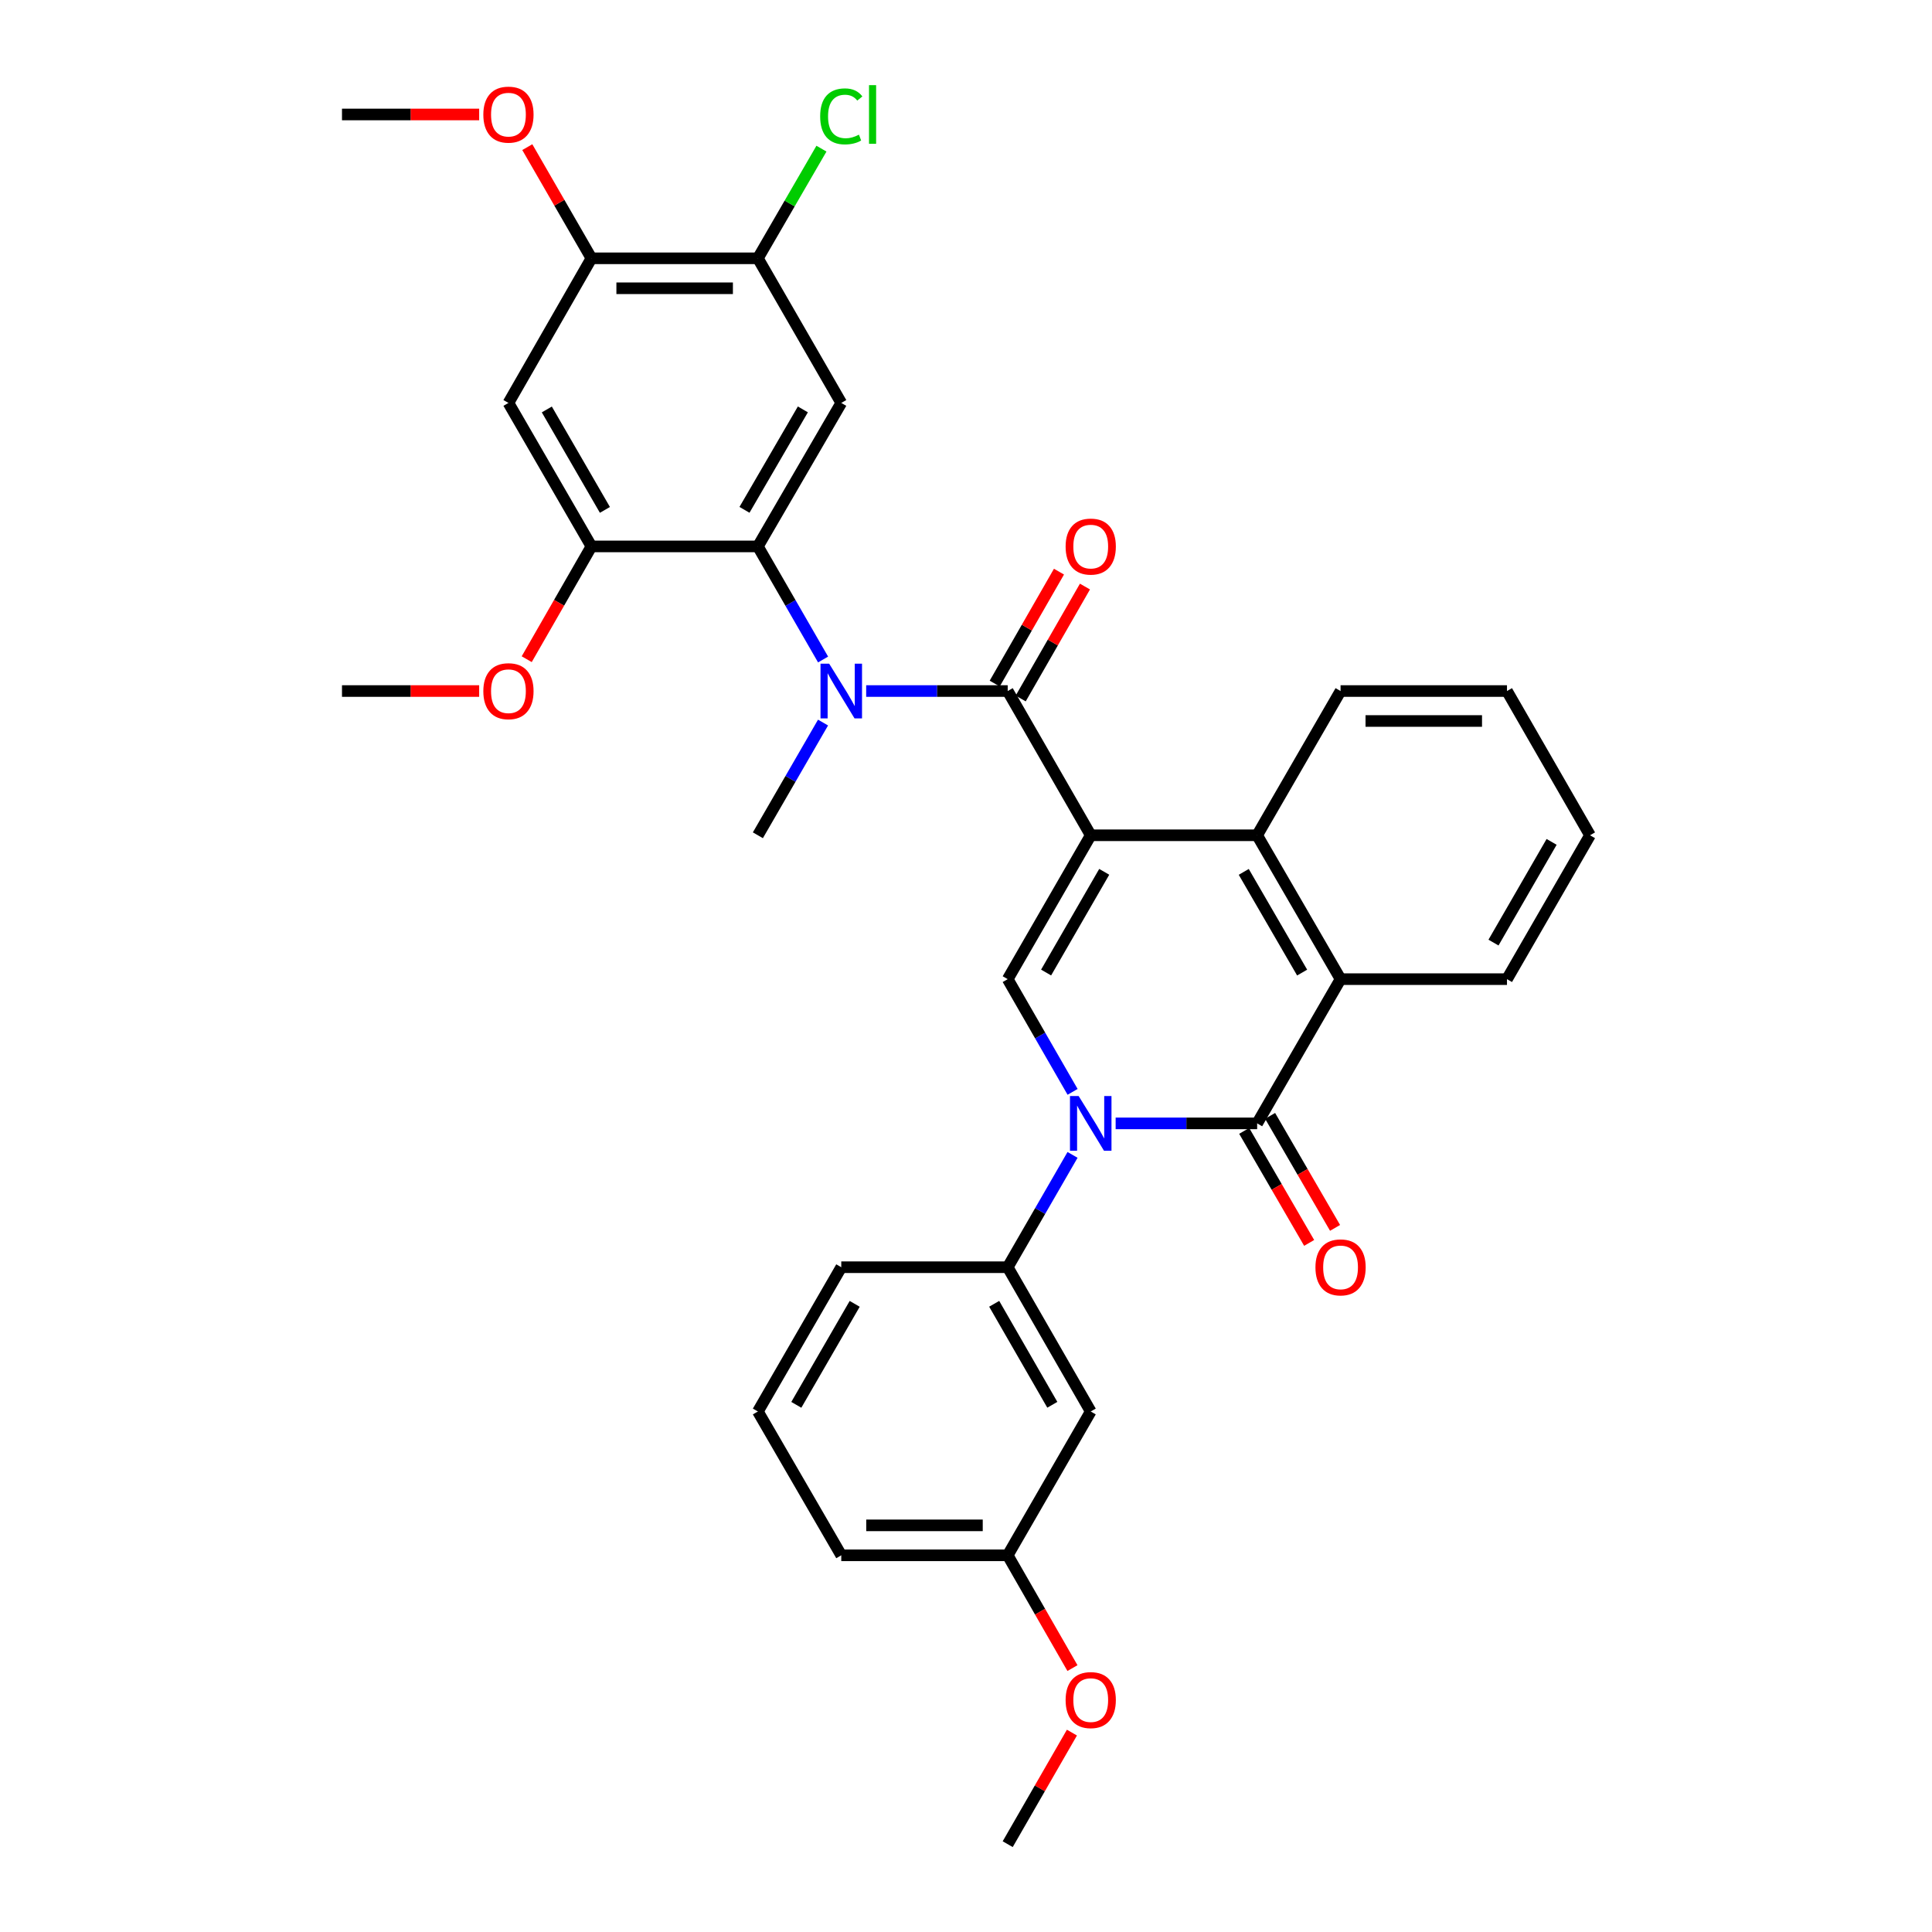 <?xml version='1.0' encoding='iso-8859-1'?>
<svg version='1.1' baseProfile='full'
              xmlns='http://www.w3.org/2000/svg'
                      xmlns:rdkit='http://www.rdkit.org/xml'
                      xmlns:xlink='http://www.w3.org/1999/xlink'
                  xml:space='preserve'
width='1000px' height='1000px' viewBox='0 0 1000 1000'>
<!-- END OF HEADER -->
<rect style='opacity:1.0;fill:#FFFFFF;stroke:none' width='1000' height='1000' x='0' y='0'> </rect>
<path class='bond-1' d='M 564.561,432.337 L 521.586,357.68' style='fill:none;fill-rule:evenodd;stroke:#000000;stroke-width:6px;stroke-linecap:butt;stroke-linejoin:miter;stroke-opacity:1' />
<path class='bond-3' d='M 564.561,432.337 L 521.586,506.804' style='fill:none;fill-rule:evenodd;stroke:#000000;stroke-width:6px;stroke-linecap:butt;stroke-linejoin:miter;stroke-opacity:1' />
<path class='bond-3' d='M 571.544,451.257 L 541.462,503.384' style='fill:none;fill-rule:evenodd;stroke:#000000;stroke-width:6px;stroke-linecap:butt;stroke-linejoin:miter;stroke-opacity:1' />
<path class='bond-4' d='M 564.561,432.337 L 650.7,432.337' style='fill:none;fill-rule:evenodd;stroke:#000000;stroke-width:6px;stroke-linecap:butt;stroke-linejoin:miter;stroke-opacity:1' />
<path class='bond-0' d='M 555.171,565.147 L 538.378,535.975' style='fill:none;fill-rule:evenodd;stroke:#0000FF;stroke-width:6px;stroke-linecap:butt;stroke-linejoin:miter;stroke-opacity:1' />
<path class='bond-0' d='M 538.378,535.975 L 521.586,506.804' style='fill:none;fill-rule:evenodd;stroke:#000000;stroke-width:6px;stroke-linecap:butt;stroke-linejoin:miter;stroke-opacity:1' />
<path class='bond-9' d='M 555.147,597.769 L 538.367,626.84' style='fill:none;fill-rule:evenodd;stroke:#0000FF;stroke-width:6px;stroke-linecap:butt;stroke-linejoin:miter;stroke-opacity:1' />
<path class='bond-9' d='M 538.367,626.84 L 521.586,655.91' style='fill:none;fill-rule:evenodd;stroke:#000000;stroke-width:6px;stroke-linecap:butt;stroke-linejoin:miter;stroke-opacity:1' />
<path class='bond-33' d='M 577.455,581.46 L 614.077,581.46' style='fill:none;fill-rule:evenodd;stroke:#0000FF;stroke-width:6px;stroke-linecap:butt;stroke-linejoin:miter;stroke-opacity:1' />
<path class='bond-33' d='M 614.077,581.46 L 650.7,581.46' style='fill:none;fill-rule:evenodd;stroke:#000000;stroke-width:6px;stroke-linecap:butt;stroke-linejoin:miter;stroke-opacity:1' />
<path class='bond-5' d='M 521.586,357.68 L 484.959,357.68' style='fill:none;fill-rule:evenodd;stroke:#000000;stroke-width:6px;stroke-linecap:butt;stroke-linejoin:miter;stroke-opacity:1' />
<path class='bond-5' d='M 484.959,357.68 L 448.333,357.68' style='fill:none;fill-rule:evenodd;stroke:#0000FF;stroke-width:6px;stroke-linecap:butt;stroke-linejoin:miter;stroke-opacity:1' />
<path class='bond-16' d='M 528.31,361.54 L 544.941,332.571' style='fill:none;fill-rule:evenodd;stroke:#000000;stroke-width:6px;stroke-linecap:butt;stroke-linejoin:miter;stroke-opacity:1' />
<path class='bond-16' d='M 544.941,332.571 L 561.572,303.603' style='fill:none;fill-rule:evenodd;stroke:#FF0000;stroke-width:6px;stroke-linecap:butt;stroke-linejoin:miter;stroke-opacity:1' />
<path class='bond-16' d='M 514.863,353.82 L 531.494,324.852' style='fill:none;fill-rule:evenodd;stroke:#000000;stroke-width:6px;stroke-linecap:butt;stroke-linejoin:miter;stroke-opacity:1' />
<path class='bond-16' d='M 531.494,324.852 L 548.125,295.883' style='fill:none;fill-rule:evenodd;stroke:#FF0000;stroke-width:6px;stroke-linecap:butt;stroke-linejoin:miter;stroke-opacity:1' />
<path class='bond-2' d='M 650.7,581.46 L 693.873,506.804' style='fill:none;fill-rule:evenodd;stroke:#000000;stroke-width:6px;stroke-linecap:butt;stroke-linejoin:miter;stroke-opacity:1' />
<path class='bond-15' d='M 643.994,585.349 L 660.804,614.339' style='fill:none;fill-rule:evenodd;stroke:#000000;stroke-width:6px;stroke-linecap:butt;stroke-linejoin:miter;stroke-opacity:1' />
<path class='bond-15' d='M 660.804,614.339 L 677.615,643.328' style='fill:none;fill-rule:evenodd;stroke:#FF0000;stroke-width:6px;stroke-linecap:butt;stroke-linejoin:miter;stroke-opacity:1' />
<path class='bond-15' d='M 657.407,577.571 L 674.217,606.56' style='fill:none;fill-rule:evenodd;stroke:#000000;stroke-width:6px;stroke-linecap:butt;stroke-linejoin:miter;stroke-opacity:1' />
<path class='bond-15' d='M 674.217,606.56 L 691.028,635.55' style='fill:none;fill-rule:evenodd;stroke:#FF0000;stroke-width:6px;stroke-linecap:butt;stroke-linejoin:miter;stroke-opacity:1' />
<path class='bond-7' d='M 650.7,432.337 L 693.873,506.804' style='fill:none;fill-rule:evenodd;stroke:#000000;stroke-width:6px;stroke-linecap:butt;stroke-linejoin:miter;stroke-opacity:1' />
<path class='bond-7' d='M 643.762,451.283 L 673.983,503.41' style='fill:none;fill-rule:evenodd;stroke:#000000;stroke-width:6px;stroke-linecap:butt;stroke-linejoin:miter;stroke-opacity:1' />
<path class='bond-22' d='M 650.7,432.337 L 693.873,357.68' style='fill:none;fill-rule:evenodd;stroke:#000000;stroke-width:6px;stroke-linecap:butt;stroke-linejoin:miter;stroke-opacity:1' />
<path class='bond-6' d='M 426.028,341.36 L 409.151,312.092' style='fill:none;fill-rule:evenodd;stroke:#0000FF;stroke-width:6px;stroke-linecap:butt;stroke-linejoin:miter;stroke-opacity:1' />
<path class='bond-6' d='M 409.151,312.092 L 392.275,282.825' style='fill:none;fill-rule:evenodd;stroke:#000000;stroke-width:6px;stroke-linecap:butt;stroke-linejoin:miter;stroke-opacity:1' />
<path class='bond-21' d='M 426.005,373.996 L 409.14,403.166' style='fill:none;fill-rule:evenodd;stroke:#0000FF;stroke-width:6px;stroke-linecap:butt;stroke-linejoin:miter;stroke-opacity:1' />
<path class='bond-21' d='M 409.14,403.166 L 392.275,432.337' style='fill:none;fill-rule:evenodd;stroke:#000000;stroke-width:6px;stroke-linecap:butt;stroke-linejoin:miter;stroke-opacity:1' />
<path class='bond-8' d='M 392.275,282.825 L 435.439,208.556' style='fill:none;fill-rule:evenodd;stroke:#000000;stroke-width:6px;stroke-linecap:butt;stroke-linejoin:miter;stroke-opacity:1' />
<path class='bond-8' d='M 385.344,263.894 L 415.559,211.905' style='fill:none;fill-rule:evenodd;stroke:#000000;stroke-width:6px;stroke-linecap:butt;stroke-linejoin:miter;stroke-opacity:1' />
<path class='bond-10' d='M 392.275,282.825 L 306.127,282.825' style='fill:none;fill-rule:evenodd;stroke:#000000;stroke-width:6px;stroke-linecap:butt;stroke-linejoin:miter;stroke-opacity:1' />
<path class='bond-23' d='M 693.873,506.804 L 780.012,506.804' style='fill:none;fill-rule:evenodd;stroke:#000000;stroke-width:6px;stroke-linecap:butt;stroke-linejoin:miter;stroke-opacity:1' />
<path class='bond-12' d='M 435.439,208.556 L 392.275,133.701' style='fill:none;fill-rule:evenodd;stroke:#000000;stroke-width:6px;stroke-linecap:butt;stroke-linejoin:miter;stroke-opacity:1' />
<path class='bond-14' d='M 521.586,655.91 L 564.561,730.584' style='fill:none;fill-rule:evenodd;stroke:#000000;stroke-width:6px;stroke-linecap:butt;stroke-linejoin:miter;stroke-opacity:1' />
<path class='bond-14' d='M 514.594,674.845 L 544.676,727.117' style='fill:none;fill-rule:evenodd;stroke:#000000;stroke-width:6px;stroke-linecap:butt;stroke-linejoin:miter;stroke-opacity:1' />
<path class='bond-24' d='M 521.586,655.91 L 435.439,655.91' style='fill:none;fill-rule:evenodd;stroke:#000000;stroke-width:6px;stroke-linecap:butt;stroke-linejoin:miter;stroke-opacity:1' />
<path class='bond-11' d='M 306.127,282.825 L 263.17,208.556' style='fill:none;fill-rule:evenodd;stroke:#000000;stroke-width:6px;stroke-linecap:butt;stroke-linejoin:miter;stroke-opacity:1' />
<path class='bond-11' d='M 313.105,263.922 L 283.035,211.933' style='fill:none;fill-rule:evenodd;stroke:#000000;stroke-width:6px;stroke-linecap:butt;stroke-linejoin:miter;stroke-opacity:1' />
<path class='bond-19' d='M 306.127,282.825 L 289.376,312.014' style='fill:none;fill-rule:evenodd;stroke:#000000;stroke-width:6px;stroke-linecap:butt;stroke-linejoin:miter;stroke-opacity:1' />
<path class='bond-19' d='M 289.376,312.014 L 272.626,341.202' style='fill:none;fill-rule:evenodd;stroke:#FF0000;stroke-width:6px;stroke-linecap:butt;stroke-linejoin:miter;stroke-opacity:1' />
<path class='bond-13' d='M 263.17,208.556 L 306.127,133.701' style='fill:none;fill-rule:evenodd;stroke:#000000;stroke-width:6px;stroke-linecap:butt;stroke-linejoin:miter;stroke-opacity:1' />
<path class='bond-18' d='M 392.275,133.701 L 408.728,105.322' style='fill:none;fill-rule:evenodd;stroke:#000000;stroke-width:6px;stroke-linecap:butt;stroke-linejoin:miter;stroke-opacity:1' />
<path class='bond-18' d='M 408.728,105.322 L 425.182,76.943' style='fill:none;fill-rule:evenodd;stroke:#00CC00;stroke-width:6px;stroke-linecap:butt;stroke-linejoin:miter;stroke-opacity:1' />
<path class='bond-36' d='M 392.275,133.701 L 306.127,133.701' style='fill:none;fill-rule:evenodd;stroke:#000000;stroke-width:6px;stroke-linecap:butt;stroke-linejoin:miter;stroke-opacity:1' />
<path class='bond-36' d='M 379.352,149.206 L 319.049,149.206' style='fill:none;fill-rule:evenodd;stroke:#000000;stroke-width:6px;stroke-linecap:butt;stroke-linejoin:miter;stroke-opacity:1' />
<path class='bond-20' d='M 306.127,133.701 L 289.526,104.931' style='fill:none;fill-rule:evenodd;stroke:#000000;stroke-width:6px;stroke-linecap:butt;stroke-linejoin:miter;stroke-opacity:1' />
<path class='bond-20' d='M 289.526,104.931 L 272.926,76.16' style='fill:none;fill-rule:evenodd;stroke:#FF0000;stroke-width:6px;stroke-linecap:butt;stroke-linejoin:miter;stroke-opacity:1' />
<path class='bond-17' d='M 564.561,730.584 L 521.586,805.025' style='fill:none;fill-rule:evenodd;stroke:#000000;stroke-width:6px;stroke-linecap:butt;stroke-linejoin:miter;stroke-opacity:1' />
<path class='bond-25' d='M 521.586,805.025 L 538.344,834.214' style='fill:none;fill-rule:evenodd;stroke:#000000;stroke-width:6px;stroke-linecap:butt;stroke-linejoin:miter;stroke-opacity:1' />
<path class='bond-25' d='M 538.344,834.214 L 555.101,863.402' style='fill:none;fill-rule:evenodd;stroke:#FF0000;stroke-width:6px;stroke-linecap:butt;stroke-linejoin:miter;stroke-opacity:1' />
<path class='bond-35' d='M 521.586,805.025 L 435.439,805.025' style='fill:none;fill-rule:evenodd;stroke:#000000;stroke-width:6px;stroke-linecap:butt;stroke-linejoin:miter;stroke-opacity:1' />
<path class='bond-35' d='M 508.664,789.52 L 448.361,789.52' style='fill:none;fill-rule:evenodd;stroke:#000000;stroke-width:6px;stroke-linecap:butt;stroke-linejoin:miter;stroke-opacity:1' />
<path class='bond-28' d='M 248.016,357.68 L 212.514,357.68' style='fill:none;fill-rule:evenodd;stroke:#FF0000;stroke-width:6px;stroke-linecap:butt;stroke-linejoin:miter;stroke-opacity:1' />
<path class='bond-28' d='M 212.514,357.68 L 177.013,357.68' style='fill:none;fill-rule:evenodd;stroke:#000000;stroke-width:6px;stroke-linecap:butt;stroke-linejoin:miter;stroke-opacity:1' />
<path class='bond-29' d='M 248.016,59.251 L 212.514,59.251' style='fill:none;fill-rule:evenodd;stroke:#FF0000;stroke-width:6px;stroke-linecap:butt;stroke-linejoin:miter;stroke-opacity:1' />
<path class='bond-29' d='M 212.514,59.251 L 177.013,59.251' style='fill:none;fill-rule:evenodd;stroke:#000000;stroke-width:6px;stroke-linecap:butt;stroke-linejoin:miter;stroke-opacity:1' />
<path class='bond-31' d='M 693.873,357.68 L 780.012,357.68' style='fill:none;fill-rule:evenodd;stroke:#000000;stroke-width:6px;stroke-linecap:butt;stroke-linejoin:miter;stroke-opacity:1' />
<path class='bond-31' d='M 706.794,373.185 L 767.091,373.185' style='fill:none;fill-rule:evenodd;stroke:#000000;stroke-width:6px;stroke-linecap:butt;stroke-linejoin:miter;stroke-opacity:1' />
<path class='bond-34' d='M 780.012,506.804 L 822.987,432.337' style='fill:none;fill-rule:evenodd;stroke:#000000;stroke-width:6px;stroke-linecap:butt;stroke-linejoin:miter;stroke-opacity:1' />
<path class='bond-34' d='M 773.029,487.884 L 803.111,435.757' style='fill:none;fill-rule:evenodd;stroke:#000000;stroke-width:6px;stroke-linecap:butt;stroke-linejoin:miter;stroke-opacity:1' />
<path class='bond-26' d='M 435.439,655.91 L 392.275,730.584' style='fill:none;fill-rule:evenodd;stroke:#000000;stroke-width:6px;stroke-linecap:butt;stroke-linejoin:miter;stroke-opacity:1' />
<path class='bond-26' d='M 442.388,674.871 L 412.173,727.142' style='fill:none;fill-rule:evenodd;stroke:#000000;stroke-width:6px;stroke-linecap:butt;stroke-linejoin:miter;stroke-opacity:1' />
<path class='bond-30' d='M 554.826,896.794 L 538.206,925.67' style='fill:none;fill-rule:evenodd;stroke:#FF0000;stroke-width:6px;stroke-linecap:butt;stroke-linejoin:miter;stroke-opacity:1' />
<path class='bond-30' d='M 538.206,925.67 L 521.586,954.545' style='fill:none;fill-rule:evenodd;stroke:#000000;stroke-width:6px;stroke-linecap:butt;stroke-linejoin:miter;stroke-opacity:1' />
<path class='bond-27' d='M 392.275,730.584 L 435.439,805.025' style='fill:none;fill-rule:evenodd;stroke:#000000;stroke-width:6px;stroke-linecap:butt;stroke-linejoin:miter;stroke-opacity:1' />
<path class='bond-32' d='M 780.012,357.68 L 822.987,432.337' style='fill:none;fill-rule:evenodd;stroke:#000000;stroke-width:6px;stroke-linecap:butt;stroke-linejoin:miter;stroke-opacity:1' />
<path  class='atom-1' d='M 558.301 567.3
L 567.581 582.3
Q 568.501 583.78, 569.981 586.46
Q 571.461 589.14, 571.541 589.3
L 571.541 567.3
L 575.301 567.3
L 575.301 595.62
L 571.421 595.62
L 561.461 579.22
Q 560.301 577.3, 559.061 575.1
Q 557.861 572.9, 557.501 572.22
L 557.501 595.62
L 553.821 595.62
L 553.821 567.3
L 558.301 567.3
' fill='#0000FF'/>
<path  class='atom-6' d='M 429.179 343.52
L 438.459 358.52
Q 439.379 360, 440.859 362.68
Q 442.339 365.36, 442.419 365.52
L 442.419 343.52
L 446.179 343.52
L 446.179 371.84
L 442.299 371.84
L 432.339 355.44
Q 431.179 353.52, 429.939 351.32
Q 428.739 349.12, 428.379 348.44
L 428.379 371.84
L 424.699 371.84
L 424.699 343.52
L 429.179 343.52
' fill='#0000FF'/>
<path  class='atom-16' d='M 680.873 655.99
Q 680.873 649.19, 684.233 645.39
Q 687.593 641.59, 693.873 641.59
Q 700.153 641.59, 703.513 645.39
Q 706.873 649.19, 706.873 655.99
Q 706.873 662.87, 703.473 666.79
Q 700.073 670.67, 693.873 670.67
Q 687.633 670.67, 684.233 666.79
Q 680.873 662.91, 680.873 655.99
M 693.873 667.47
Q 698.193 667.47, 700.513 664.59
Q 702.873 661.67, 702.873 655.99
Q 702.873 650.43, 700.513 647.63
Q 698.193 644.79, 693.873 644.79
Q 689.553 644.79, 687.193 647.59
Q 684.873 650.39, 684.873 655.99
Q 684.873 661.71, 687.193 664.59
Q 689.553 667.47, 693.873 667.47
' fill='#FF0000'/>
<path  class='atom-17' d='M 551.561 282.905
Q 551.561 276.105, 554.921 272.305
Q 558.281 268.505, 564.561 268.505
Q 570.841 268.505, 574.201 272.305
Q 577.561 276.105, 577.561 282.905
Q 577.561 289.785, 574.161 293.705
Q 570.761 297.585, 564.561 297.585
Q 558.321 297.585, 554.921 293.705
Q 551.561 289.825, 551.561 282.905
M 564.561 294.385
Q 568.881 294.385, 571.201 291.505
Q 573.561 288.585, 573.561 282.905
Q 573.561 277.345, 571.201 274.545
Q 568.881 271.705, 564.561 271.705
Q 560.241 271.705, 557.881 274.505
Q 555.561 277.305, 555.561 282.905
Q 555.561 288.625, 557.881 291.505
Q 560.241 294.385, 564.561 294.385
' fill='#FF0000'/>
<path  class='atom-19' d='M 424.519 60.231
Q 424.519 53.191, 427.799 49.511
Q 431.119 45.791, 437.399 45.791
Q 443.239 45.791, 446.359 49.911
L 443.719 52.071
Q 441.439 49.071, 437.399 49.071
Q 433.119 49.071, 430.839 51.951
Q 428.599 54.791, 428.599 60.231
Q 428.599 65.831, 430.919 68.711
Q 433.279 71.591, 437.839 71.591
Q 440.959 71.591, 444.599 69.711
L 445.719 72.711
Q 444.239 73.671, 441.999 74.231
Q 439.759 74.791, 437.279 74.791
Q 431.119 74.791, 427.799 71.031
Q 424.519 67.271, 424.519 60.231
' fill='#00CC00'/>
<path  class='atom-19' d='M 449.799 44.071
L 453.479 44.071
L 453.479 74.431
L 449.799 74.431
L 449.799 44.071
' fill='#00CC00'/>
<path  class='atom-20' d='M 250.17 357.76
Q 250.17 350.96, 253.53 347.16
Q 256.89 343.36, 263.17 343.36
Q 269.45 343.36, 272.81 347.16
Q 276.17 350.96, 276.17 357.76
Q 276.17 364.64, 272.77 368.56
Q 269.37 372.44, 263.17 372.44
Q 256.93 372.44, 253.53 368.56
Q 250.17 364.68, 250.17 357.76
M 263.17 369.24
Q 267.49 369.24, 269.81 366.36
Q 272.17 363.44, 272.17 357.76
Q 272.17 352.2, 269.81 349.4
Q 267.49 346.56, 263.17 346.56
Q 258.85 346.56, 256.49 349.36
Q 254.17 352.16, 254.17 357.76
Q 254.17 363.48, 256.49 366.36
Q 258.85 369.24, 263.17 369.24
' fill='#FF0000'/>
<path  class='atom-21' d='M 250.17 59.331
Q 250.17 52.531, 253.53 48.731
Q 256.89 44.931, 263.17 44.931
Q 269.45 44.931, 272.81 48.731
Q 276.17 52.531, 276.17 59.331
Q 276.17 66.211, 272.77 70.131
Q 269.37 74.011, 263.17 74.011
Q 256.93 74.011, 253.53 70.131
Q 250.17 66.251, 250.17 59.331
M 263.17 70.811
Q 267.49 70.811, 269.81 67.931
Q 272.17 65.011, 272.17 59.331
Q 272.17 53.771, 269.81 50.971
Q 267.49 48.131, 263.17 48.131
Q 258.85 48.131, 256.49 50.931
Q 254.17 53.731, 254.17 59.331
Q 254.17 65.051, 256.49 67.931
Q 258.85 70.811, 263.17 70.811
' fill='#FF0000'/>
<path  class='atom-26' d='M 551.561 879.96
Q 551.561 873.16, 554.921 869.36
Q 558.281 865.56, 564.561 865.56
Q 570.841 865.56, 574.201 869.36
Q 577.561 873.16, 577.561 879.96
Q 577.561 886.84, 574.161 890.76
Q 570.761 894.64, 564.561 894.64
Q 558.321 894.64, 554.921 890.76
Q 551.561 886.88, 551.561 879.96
M 564.561 891.44
Q 568.881 891.44, 571.201 888.56
Q 573.561 885.64, 573.561 879.96
Q 573.561 874.4, 571.201 871.6
Q 568.881 868.76, 564.561 868.76
Q 560.241 868.76, 557.881 871.56
Q 555.561 874.36, 555.561 879.96
Q 555.561 885.68, 557.881 888.56
Q 560.241 891.44, 564.561 891.44
' fill='#FF0000'/>
</svg>
